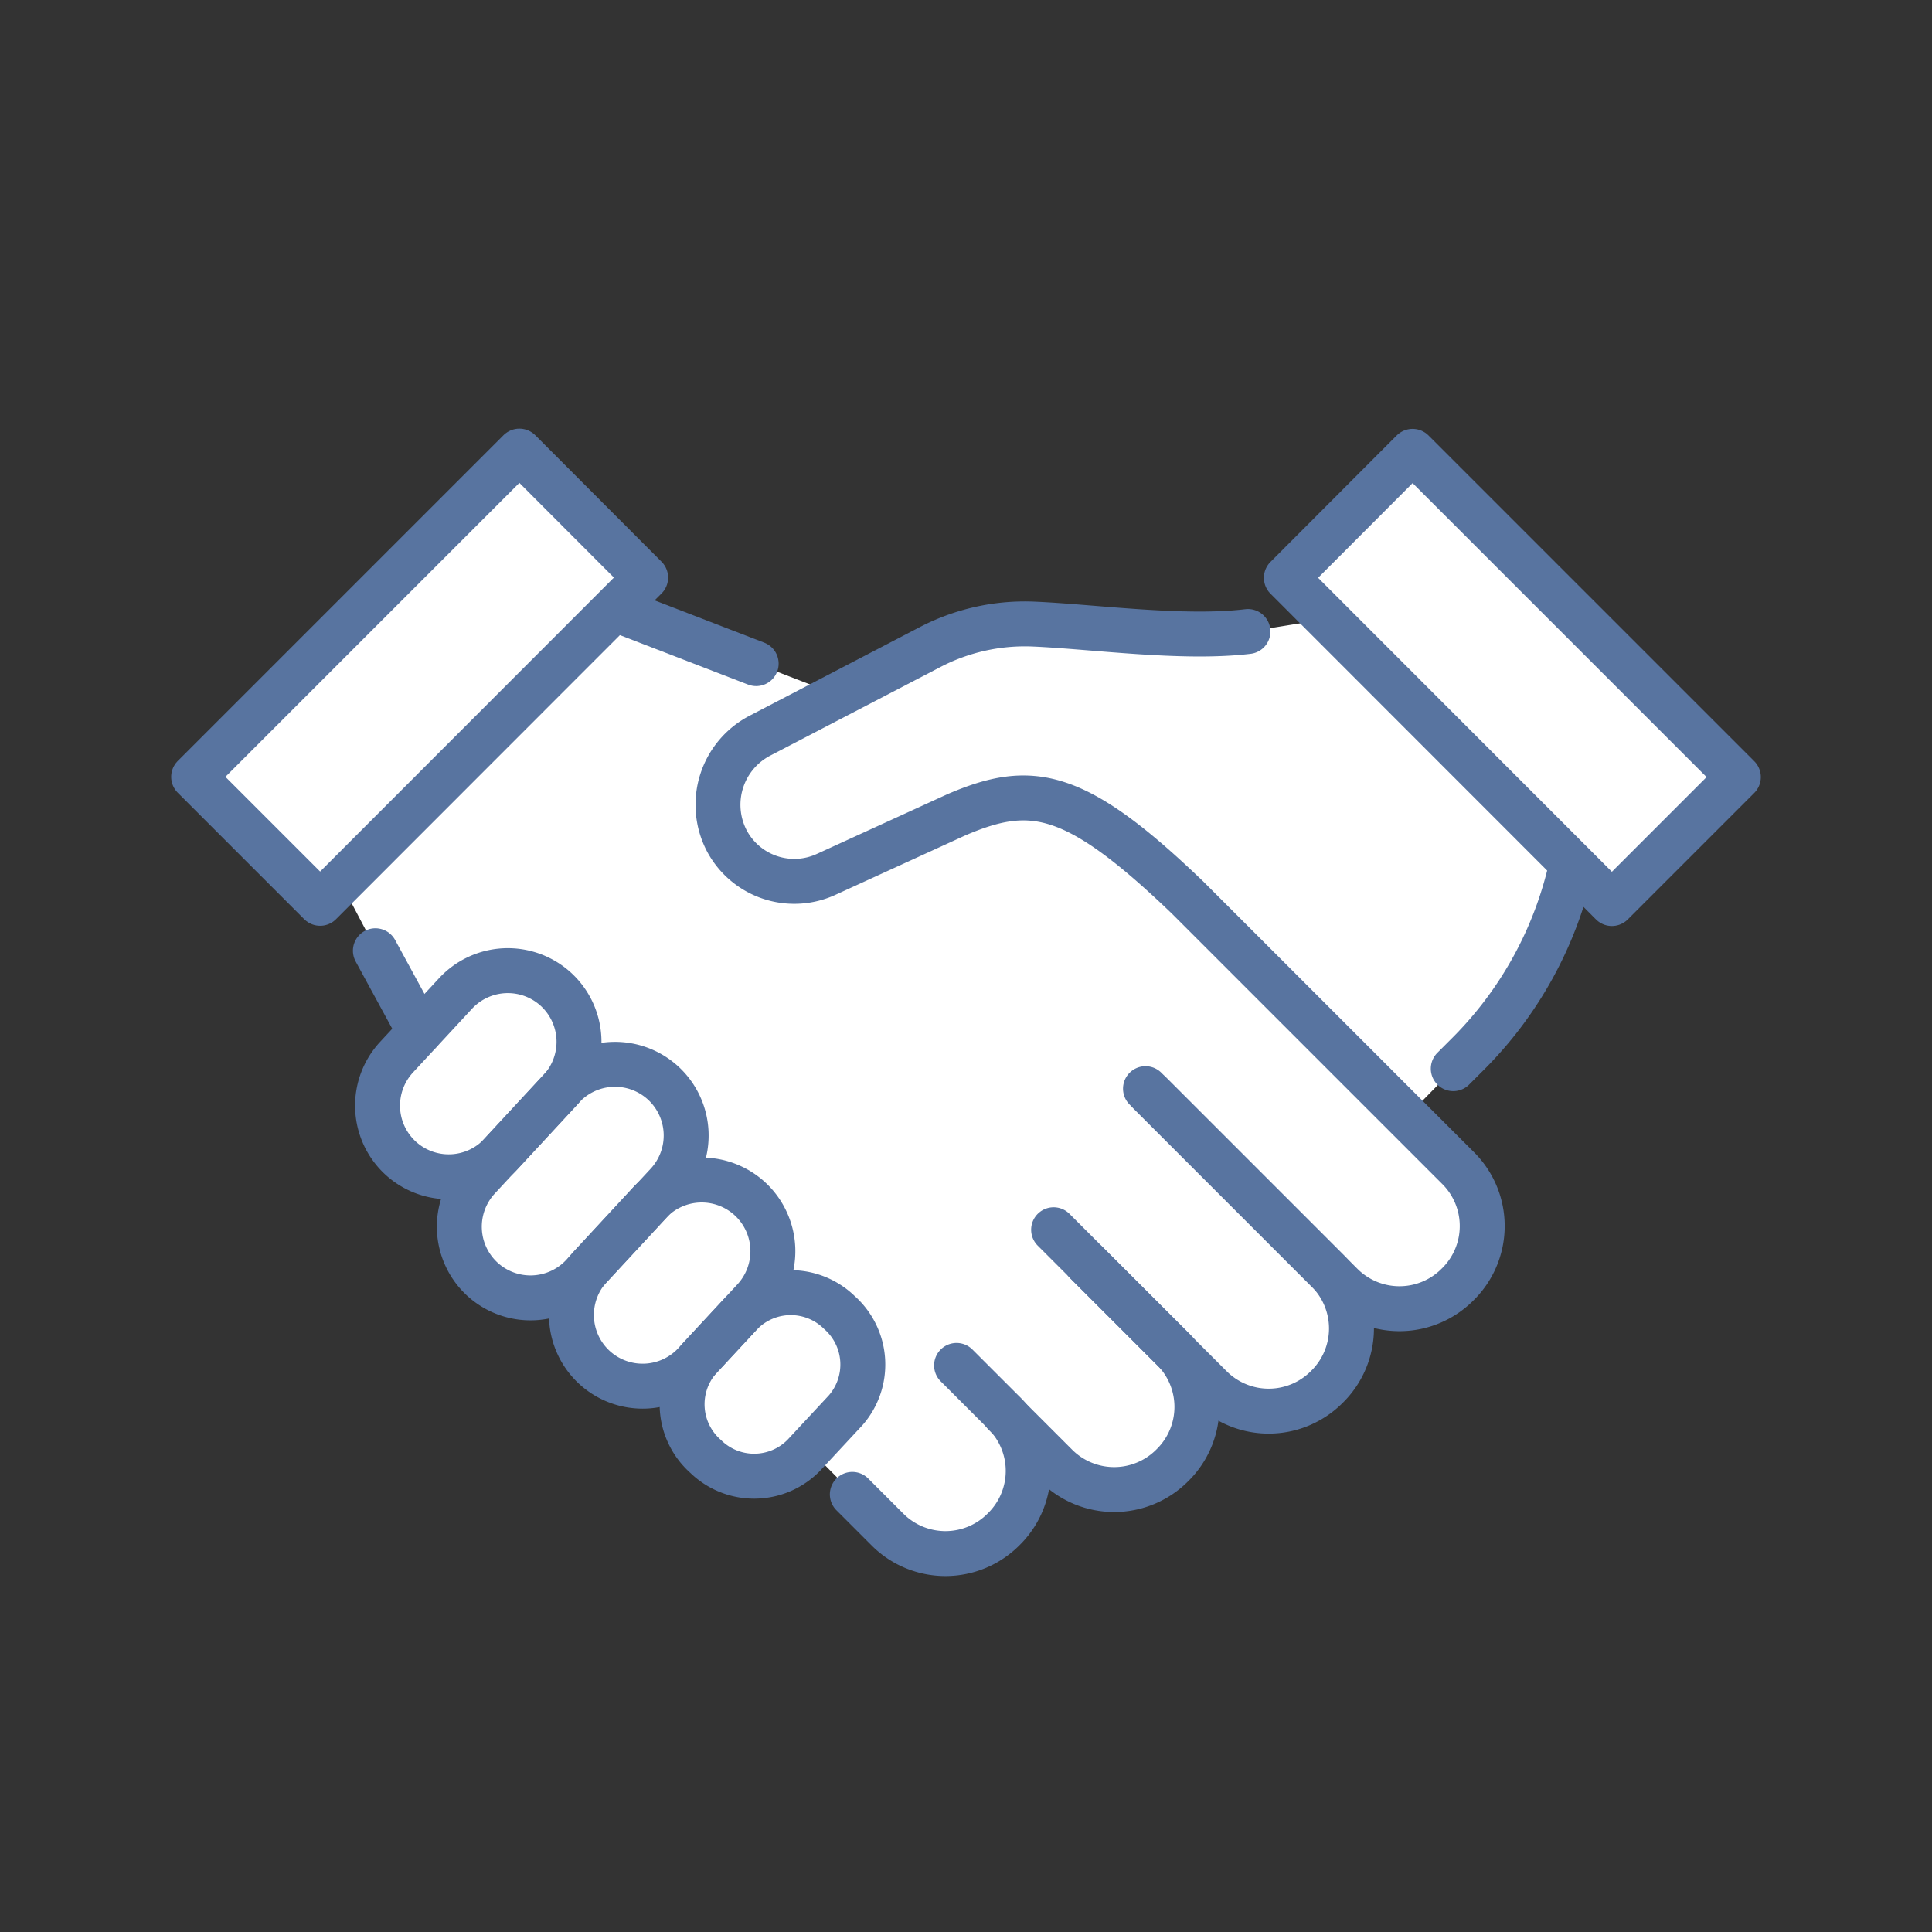 <svg id="_レイヤー_1-2" xmlns="http://www.w3.org/2000/svg" width="86" height="86" viewBox="0 0 86 86">
  <rect x="0" y="0" width="86" height="86" fill="#333333" stroke="none"/>
  <rect id="長方形_19882" data-name="長方形 19882" width="86" height="86" fill="none"/>
  <path id="パス_34675" data-name="パス 34675" d="M77.38,34.59l-5.05-5.05L62.89,20.1l-5.63,5.63,1.82,1.82-3.52.57c-2.9.35-6.93-.22-9.54-.33a9.135,9.135,0,0,0-4.64,1.04l-4.07,2.12-9.87-3.81-.87.75,2.18-2.18-5.63-5.63-4.43,4.43L8.63,34.57l5.63,5.63.91-.91,3.51,6.66-1.02,1.1a3.174,3.174,0,0,0,.17,4.48h0a3.165,3.165,0,0,0,4.42-.12l-.95,1.02a3.17,3.17,0,0,0,4.65,4.31l2.16-2.33h0L26.3,56.36a3.174,3.174,0,0,0,.17,4.48h0a3.174,3.174,0,0,0,4.48-.17l1.06-1.15-.86.93a3.175,3.175,0,0,0,4.65,4.31l.23-.24,3.53,3.57a3.667,3.667,0,0,0,5.18-5.19l2.33,2.33a3.637,3.637,0,0,0,5.15-.04h0a3.668,3.668,0,0,0,1-3.37l.73-.09a3.637,3.637,0,0,0,5.15-.04h0a3.652,3.652,0,0,0,.43-4.67l.24.15a3.667,3.667,0,0,0,5.19-5.18l-2.31-2.31,2.75-2.81a17.038,17.038,0,0,0,4.58-8.33h0l-.07-.23,1.88,1.88,5.63-5.63Z" fill="#fff"/>
  <path id="パス_34676" data-name="パス 34676" d="M31.13,60.47l1.86-2a3.091,3.091,0,0,1,4.37-.05h0a3.094,3.094,0,0,1,.28,4.36l-1.86,2a3.091,3.091,0,0,1-4.37.05h0a3.094,3.094,0,0,1-.28-4.36Z" fill="none" stroke="#5874a0" stroke-linecap="round" stroke-linejoin="round" stroke-width="2"/>
  <path id="パス_34677" data-name="パス 34677" d="M26.28,56.38l2.63-2.84a3.174,3.174,0,0,1,4.48-.17h0a3.174,3.174,0,0,1,.17,4.48l-2.63,2.84a3.174,3.174,0,0,1-4.48.17h0a3.174,3.174,0,0,1-.17-4.48Z" fill="none" stroke="#5874a0" stroke-linecap="round" stroke-linejoin="round" stroke-width="2"/>
  <path id="パス_34678" data-name="パス 34678" d="M21.29,52.45l3.76-4.06a3.174,3.174,0,0,1,4.48-.17h0a3.174,3.174,0,0,1,.17,4.48l-3.76,4.06a3.174,3.174,0,0,1-4.48.17h0A3.174,3.174,0,0,1,21.29,52.45Z" fill="none" stroke="#5874a0" stroke-linecap="round" stroke-linejoin="round" stroke-width="2"/>
  <path id="パス_34679" data-name="パス 34679" d="M17.65,47.06l2.63-2.84a3.174,3.174,0,0,1,4.48-.17h0a3.174,3.174,0,0,1,.17,4.48L22.3,51.37a3.174,3.174,0,0,1-4.48.17h0A3.174,3.174,0,0,1,17.65,47.06Z" fill="none" stroke="#5874a0" stroke-linecap="round" stroke-linejoin="round" stroke-width="2"/>
  <path id="パス_34680" data-name="パス 34680" d="M50.99,48.46l8.12,8.12a3.637,3.637,0,0,1-.04,5.15h0a3.646,3.646,0,0,1-5.15.04L48.35,56.2" fill="none" stroke="#5874a0" stroke-linecap="round" stroke-linejoin="round" stroke-width="2"/>
  <path id="パス_34681" data-name="パス 34681" d="M46.9,54.74l5.33,5.33a3.637,3.637,0,0,1-.04,5.15h0a3.646,3.646,0,0,1-5.15.04l-2.33-2.33" fill="none" stroke="#5874a0" stroke-linecap="round" stroke-linejoin="round" stroke-width="2"/>
  <path id="パス_34682" data-name="パス 34682" d="M42.58,60.78l2.14,2.14a3.637,3.637,0,0,1-.04,5.15h0a3.646,3.646,0,0,1-5.15.04l-1.59-1.59" fill="none" stroke="#5874a0" stroke-linecap="round" stroke-linejoin="round" stroke-width="2"/>
  <path id="パス_34683" data-name="パス 34683" d="M55.55,28.11c-2.9.35-6.93-.22-9.54-.33a9.135,9.135,0,0,0-4.64,1.04l-7.53,3.92a3.468,3.468,0,0,0-1.48,4.7h0a3.4,3.4,0,0,0,4.44,1.47l5.77-2.64c3.33-1.43,5.28-1.13,10.29,3.68L64.93,52.02a3.637,3.637,0,0,1-.04,5.15h0a3.646,3.646,0,0,1-5.15.04l-8.55-8.55" fill="none" stroke="#5874a0" stroke-linecap="round" stroke-linejoin="round" stroke-width="2"/>
  <line id="線_1640" data-name="線 1640" x2="6.22" y2="2.4" transform="translate(27.44 27.14)" fill="none" stroke="#5874a0" stroke-linecap="round" stroke-linejoin="round" stroke-width="2"/>
  <line id="線_1641" data-name="線 1641" x1="1.97" y1="3.62" transform="translate(16.71 42.32)" fill="none" stroke="#5874a0" stroke-linecap="round" stroke-linejoin="round" stroke-width="2"/>
  <path id="パス_34684" data-name="パス 34684" d="M69.94,38.57h0a17.082,17.082,0,0,1-4.58,8.33l-.67.67" fill="none" stroke="#5874a0" stroke-linecap="round" stroke-linejoin="round" stroke-width="2"/>
  <path id="パス_34685" data-name="パス 34685" d="M72.33,29.54l-9.45-9.45-5.62,5.63,14.49,14.5,5.63-5.63Z" fill="none" stroke="#5874a0" stroke-linecap="round" stroke-linejoin="round" stroke-width="2"/>
  <path id="パス_34686" data-name="パス 34686" d="M18.68,24.52,8.62,34.58l5.63,5.63,14.49-14.5-5.62-5.63Z" fill="none" stroke="#5874a0" stroke-linecap="round" stroke-linejoin="round" stroke-width="2"/>
</svg>
